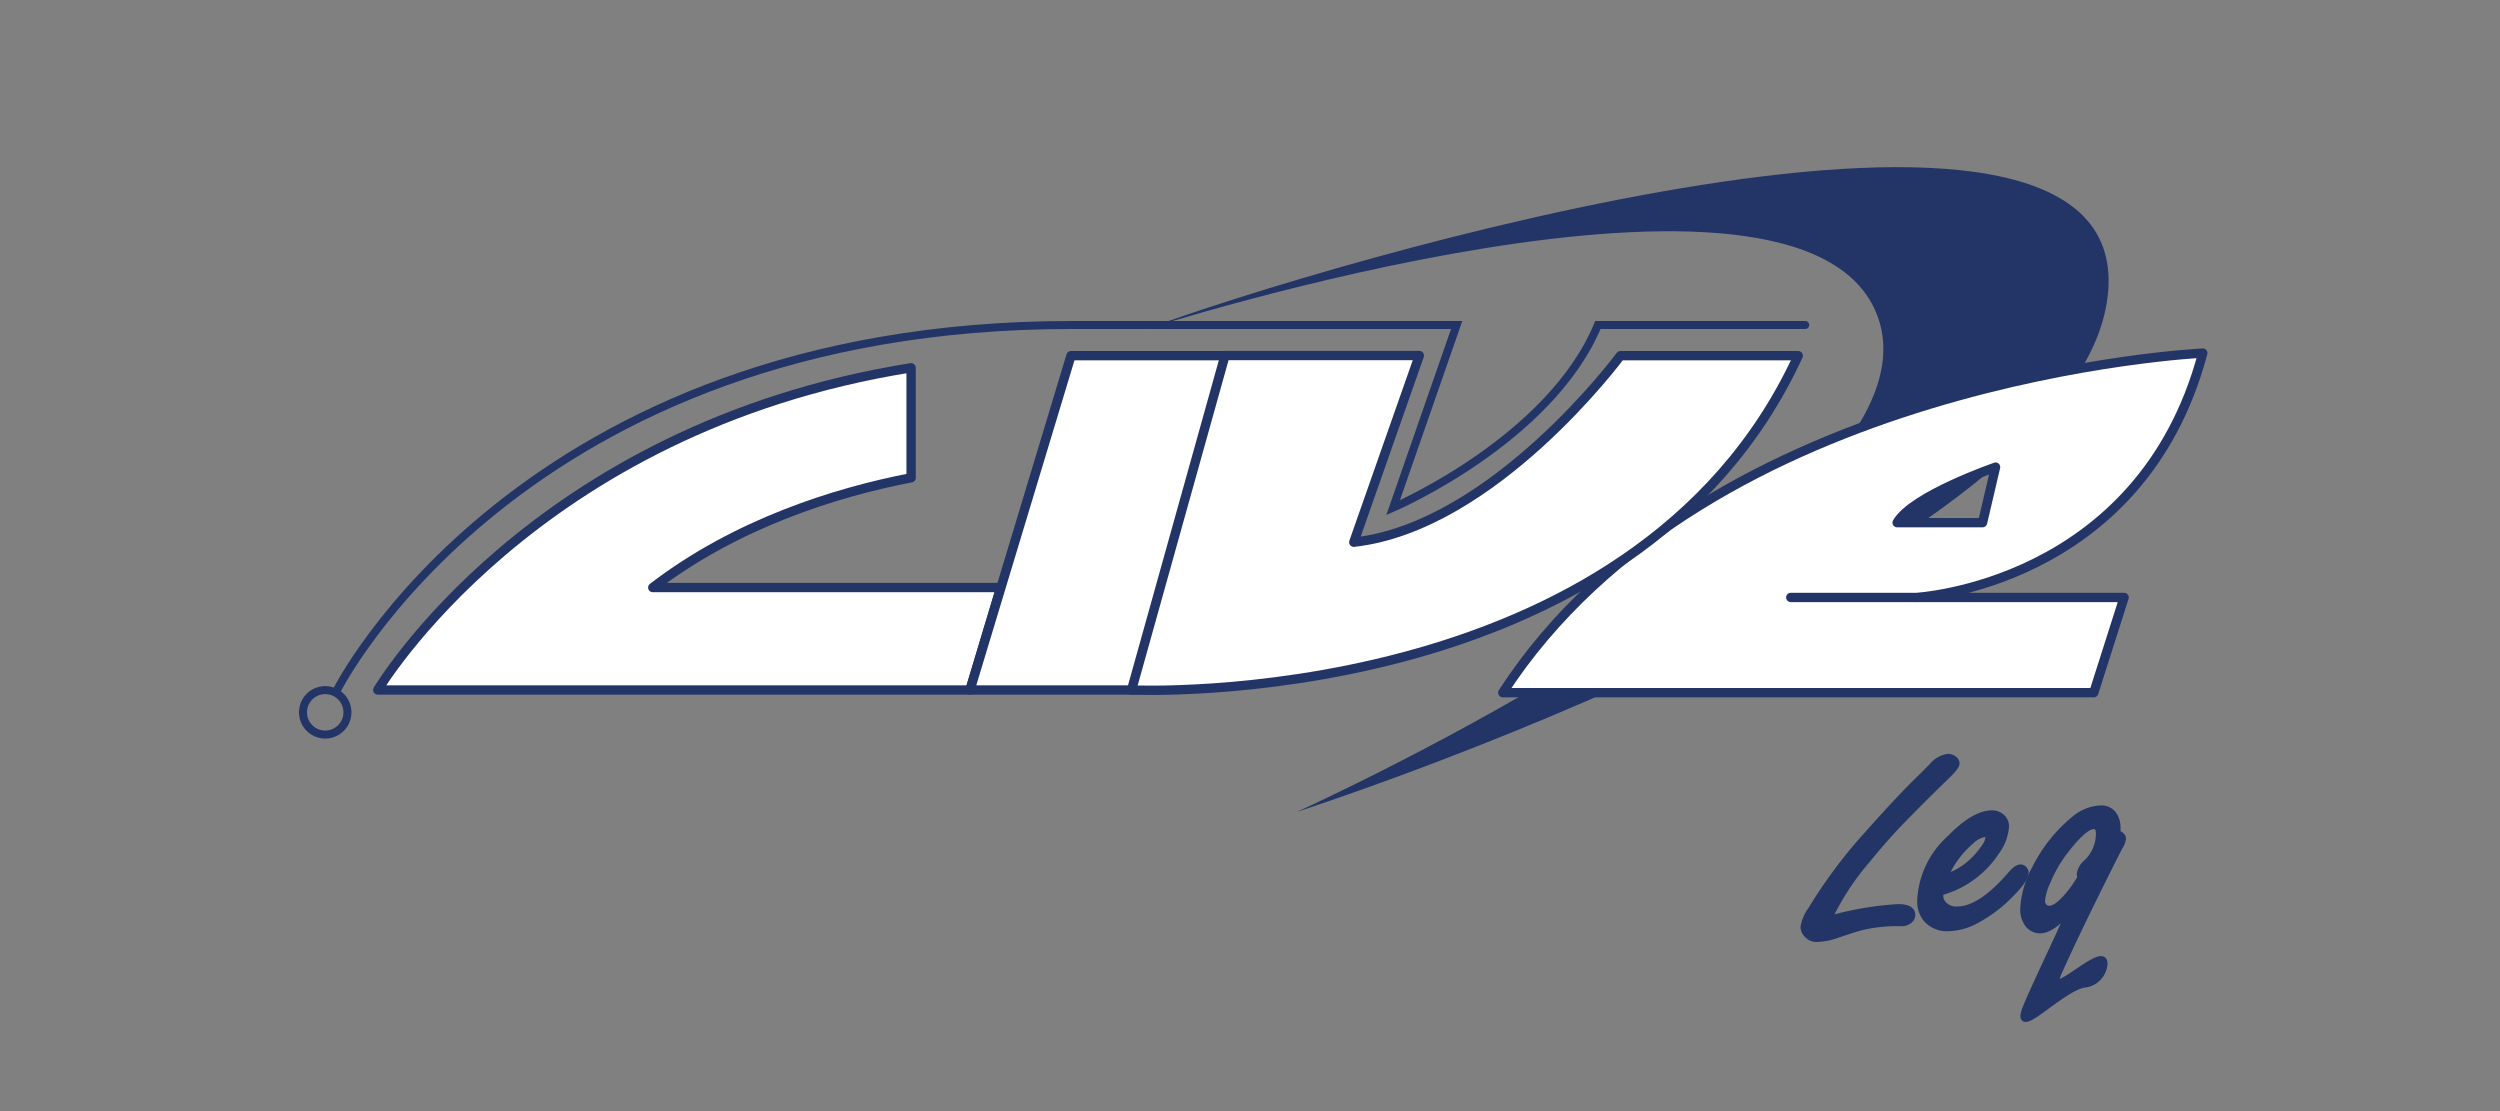 <?xml version="1.0" encoding="UTF-8"?>
<svg xmlns="http://www.w3.org/2000/svg" id="Layer_1" data-name="Layer 1" viewBox="0 0 225 100">
  <rect x="0" y="0" width="225" height="100" fill="#808080" stroke="none"/>
  <defs>
    <style>.cls-1,.cls-2{fill:#233567;}.cls-1,.cls-3,.cls-4{stroke:#233567;stroke-linecap:round;}.cls-1,.cls-3{stroke-linejoin:round;}.cls-1{stroke-width:0.58px;}.cls-3{fill:#fff;stroke-width:0.84px;}.cls-4{fill:none;stroke-miterlimit:3.9;stroke-width:0.72px;}</style>
  </defs>
  <g id="LEQ">
    <g id="Leq-2" data-name="Leq">
      <path class="cls-1" d="M164.59,82.7l.67-.15a29,29,0,0,1,5.57-.89c.84,0,1.26.23,1.26.7a.64.64,0,0,1-.29.5,1,1,0,0,1-.64.21l-.48,0a2.73,2.73,0,0,0-.44,0,13.89,13.89,0,0,0-2.61.34c-.39.09-1.15.33-2.27.71a6.06,6.06,0,0,1-1.85.37,1.11,1.11,0,0,1-.85-.36,1,1,0,0,1-.32-.72,3.75,3.75,0,0,1,.69-1.57,44,44,0,0,1,4.5-6.14q3.45-3.9,5.35-5.72l1-1a2.26,2.26,0,0,1,1.43-.84.88.88,0,0,1,.54.18.51.51,0,0,1,.22.37c0,.18-.19.46-.57.85l-1.4,1.37q-2.38,2.35-3.56,3.6c-.77.83-1.61,1.79-2.49,2.88A23,23,0,0,0,164.59,82.7Z"></path>
      <path class="cls-1" d="M174.61,80.31v.3a1.05,1.05,0,0,0,.19.64,1.52,1.52,0,0,0,1.37.62q2.1,0,4.86-3.22c.33-.37.6-.56.83-.56a.41.41,0,0,1,.33.19.4.4,0,0,1,.1.25c0,.44-.53,1.18-1.61,2.22a12.28,12.28,0,0,1-2.69,2,5.58,5.58,0,0,1-2.66.77,2.43,2.43,0,0,1-2-.87,2.52,2.52,0,0,1-.49-1.65,8,8,0,0,1,2.68-5.56q2.16-2.22,3.78-2.22a1.28,1.28,0,0,1,.79.27,1.11,1.11,0,0,1,.43.92,4.33,4.33,0,0,1-.82,2.19A8.76,8.76,0,0,1,174.61,80.31ZM175,79a6.77,6.77,0,0,0,1.85-.91,7.51,7.51,0,0,0,1.87-2,1.48,1.48,0,0,0,.25-.72c0-.23-.11-.34-.32-.34a2.38,2.38,0,0,0-1.25.66A8.6,8.6,0,0,0,175,79Z"></path>
      <path class="cls-1" d="M187.71,88.58c-2.06.15-6.64,5.24-5.36,2.07.61-1.51,2.61-5.7,3.12-6.84.4-.89.71-1.59.91-2.1-1.07,1.3-2,2-2.78,2a1.37,1.37,0,0,1-1.21-.74,2.22,2.22,0,0,1-.28-1.16,8.37,8.37,0,0,1,1.07-3.67,13.44,13.44,0,0,1,3.53-4.42,3.87,3.87,0,0,1,2.31-.94,1.34,1.34,0,0,1,1.28.67,2.08,2.08,0,0,1,.26,1c0,.13,0,.32,0,.55.33.13.49.29.49.49a2.15,2.15,0,0,1-.32.78c-.75,1.45-3.67,7.26-5.42,11.17-1.54,3.39,4.84-3.35,4-.27A2,2,0,0,1,187.71,88.58ZM187.27,79a1.3,1.3,0,0,1-.07-.35,1.66,1.66,0,0,1,.59-1A3.6,3.6,0,0,0,188.92,75a.86.86,0,0,0-.12-.5.43.43,0,0,0-.37-.17c-.57,0-1.47.8-2.69,2.4a12.4,12.4,0,0,0-1.53,2.73,4.87,4.87,0,0,0-.45,1.65.66.66,0,0,0,.15.43.59.59,0,0,0,.52.27c.46,0,1-.4,1.7-1.21a10.3,10.3,0,0,0,.75-1C187.14,79.18,187.27,79,187.27,79Z"></path>
    </g>
    <path id="Swoosh" class="cls-2" d="M103,29.67s59.49-19.13,66-1.16-52.26,44.55-52.26,44.55,71.15-22.86,73-46.89S119.33,23.61,103,29.67Z"></path>
    <path id="L" class="cls-3" d="M82,43c-6.81,1.31-15.76,4.13-23.25,9.88l31.31,0L87.3,62.1H34s13.91-23.57,48-29Z"></path>
    <polygon id="I" class="cls-3" points="96.39 32.01 87.3 62.1 101.9 62.1 110.56 32.01 96.39 32.01"></polygon>
    <path id="E" class="cls-3" d="M172.35,53.78s20.31-1,25.9-22c0,0-44.55,2.09-63,30.56h53.19l2.73-8.57h-30m18.43-11.73-1.17,5h-7.69C172.13,44.62,179.59,42.05,179.59,42.05Z"></path>
    <path id="V" class="cls-3" d="M110.25,32,101.84,62.1s45.21,2.1,60-30.09h-16s-11.37,15.39-24,16.79L127.74,32Z"></path>
    <path id="Line" class="cls-4" d="M30.32,62.13S46.76,29.25,96.45,29.25H131.1l-5.72,16.44s14.12-6.06,18.43-16.44h18.66"></path>
    <path id="Circle" class="cls-4" d="M31.27,64.11a2,2,0,1,1-2-2A2,2,0,0,1,31.27,64.11Z"></path>
  </g>
</svg>
